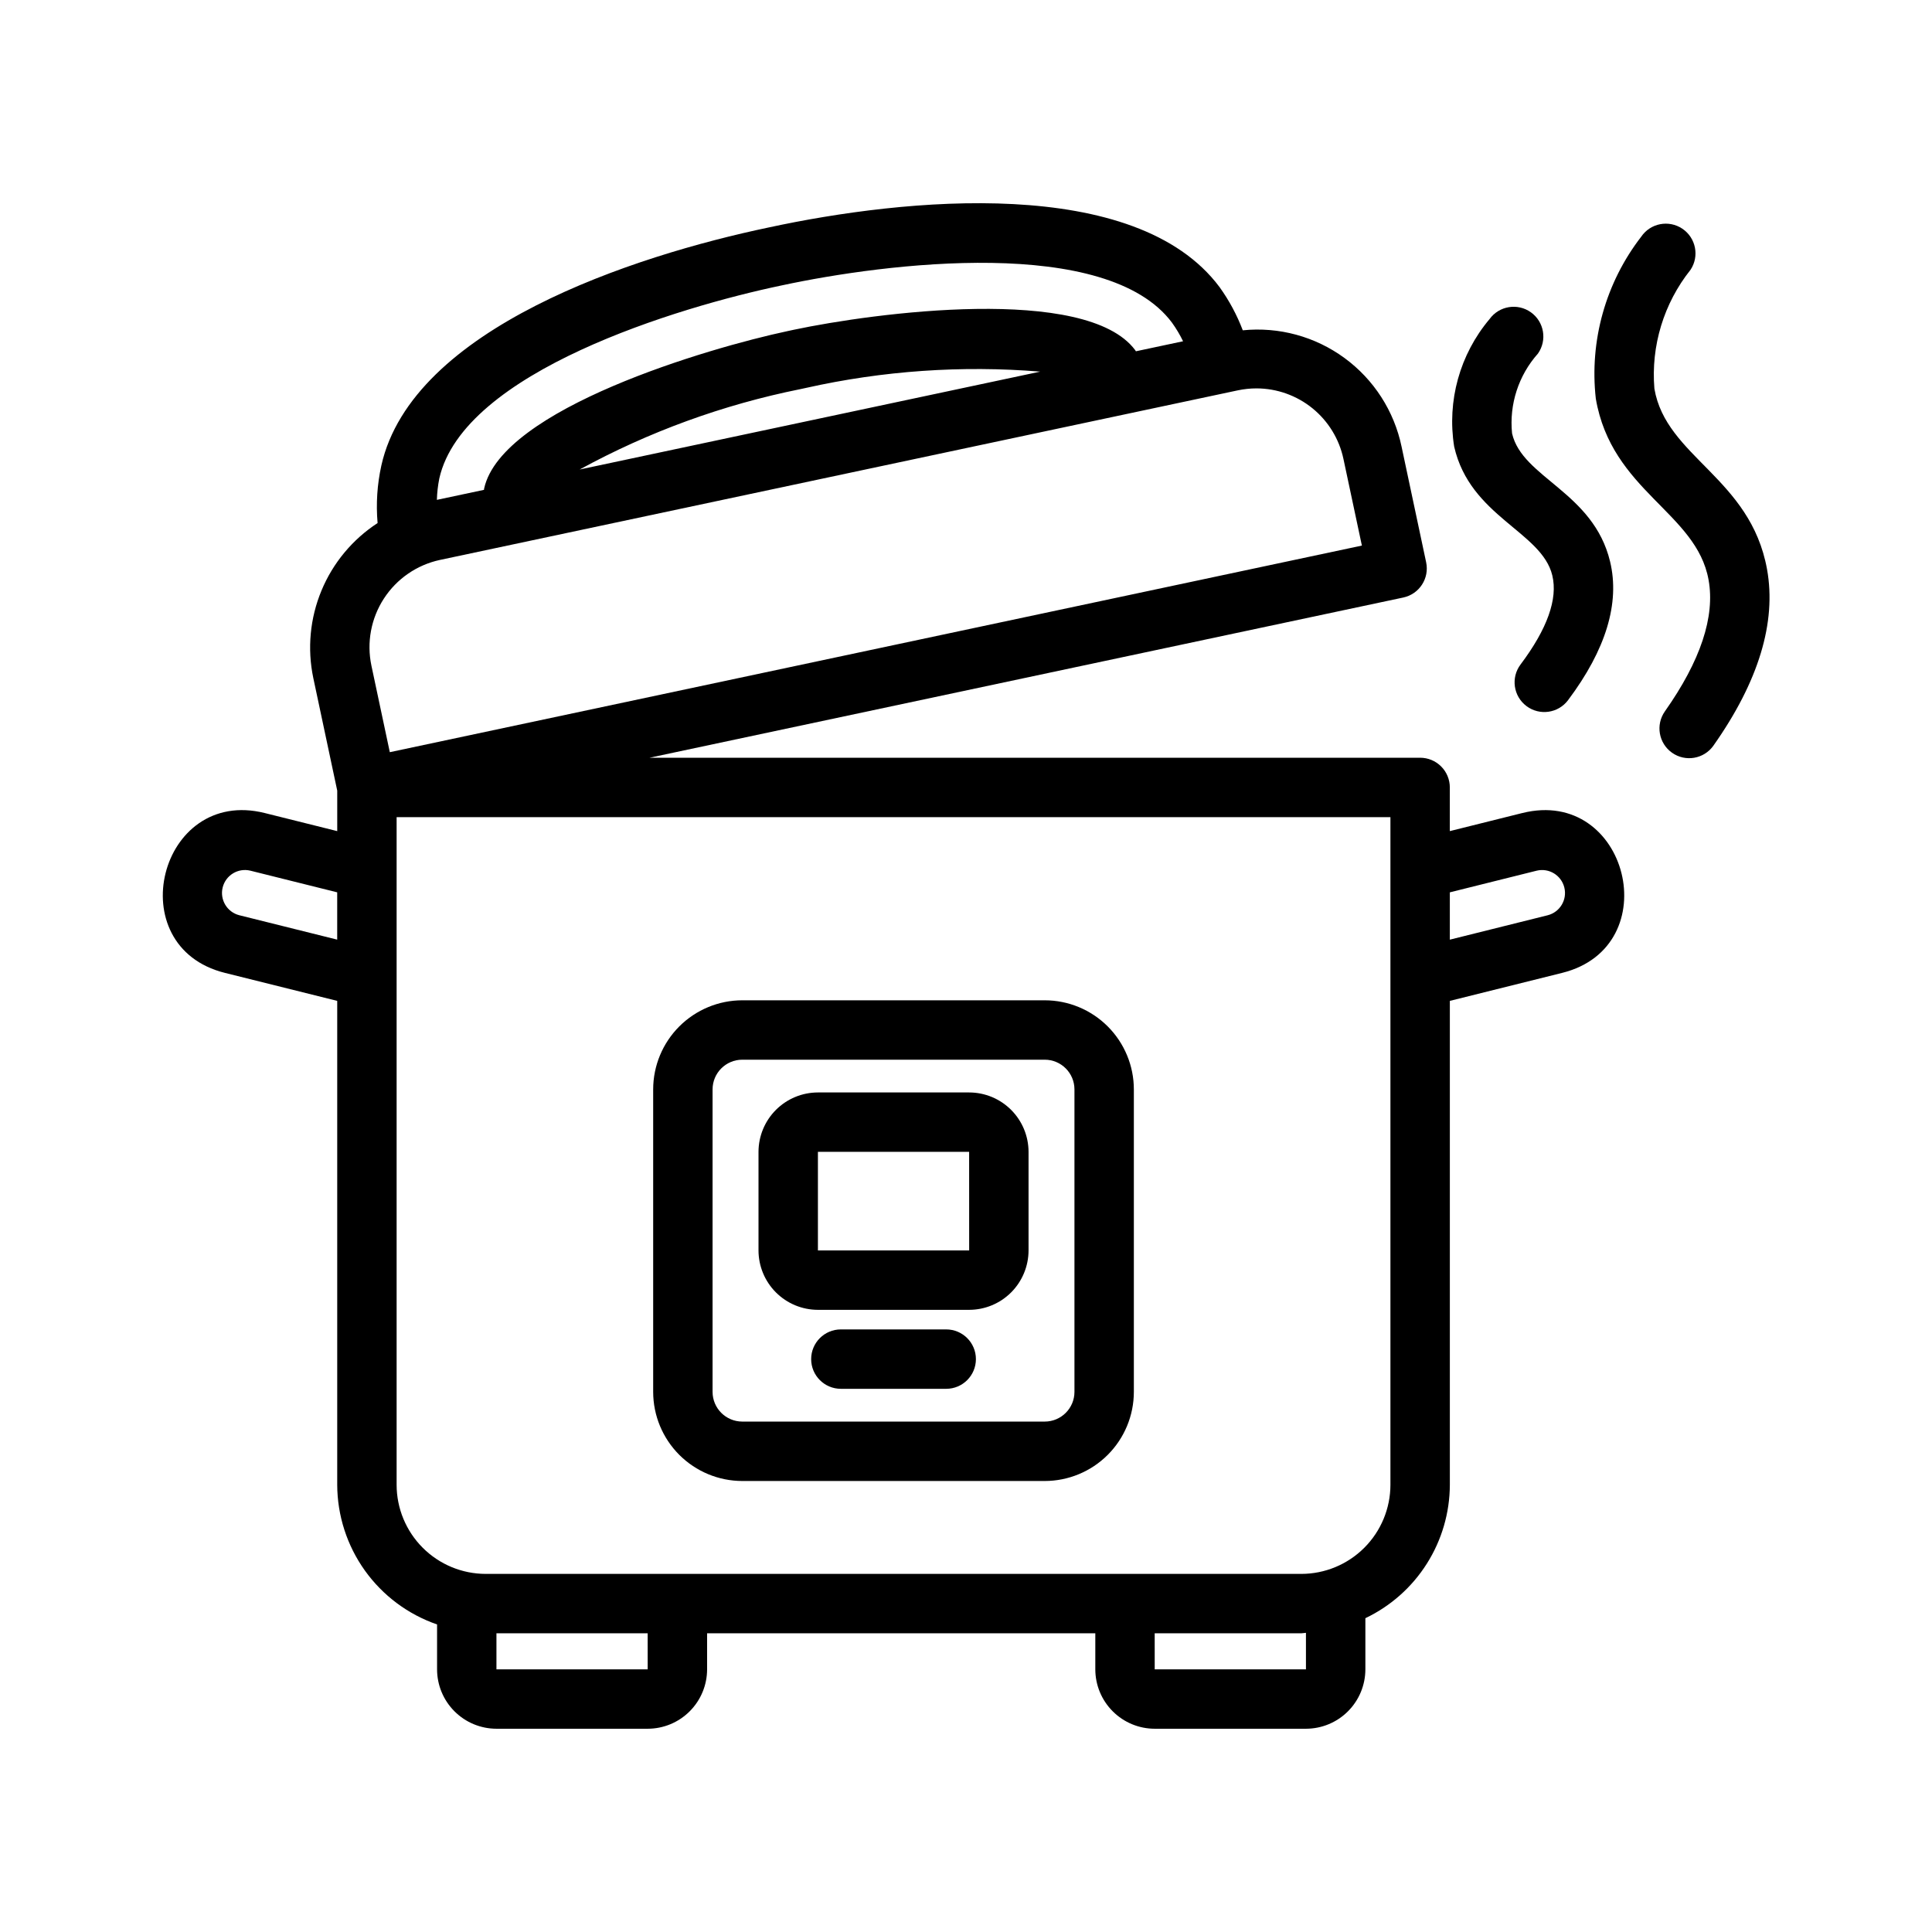 <?xml version="1.0" encoding="UTF-8"?>
<!-- Uploaded to: ICON Repo, www.iconrepo.com, Generator: ICON Repo Mixer Tools -->
<svg fill="#000000" width="800px" height="800px" version="1.1" viewBox="144 144 512 512" xmlns="http://www.w3.org/2000/svg">
 <g>
  <path d="m547.43 359.46-19.211 4.793v-11.574c0-2.086-0.828-4.09-2.305-5.566-1.477-1.477-3.481-2.305-5.566-2.305h-204.22l199.75-42.457c4.254-0.906 6.969-5.082 6.066-9.336l-6.512-30.648c-1.965-9.43-7.352-17.801-15.125-23.492-7.769-5.695-17.375-8.309-26.957-7.34-1.539-4.051-3.598-7.887-6.125-11.41-22.23-29.859-83.562-23.609-119.45-15.859-35.918 7.523-94.531 26.68-102.71 63.078v0.004c-1.109 5.008-1.445 10.156-1 15.266-6.648 4.332-11.832 10.566-14.871 17.895-3.043 7.328-3.797 15.402-2.168 23.168l6.344 29.848v10.73l-19.215-4.793c-27.977-6.992-38.574 35.379-10.562 42.359l29.773 7.422v128.24c0.027 8.152 2.59 16.094 7.328 22.727 4.742 6.629 11.43 11.625 19.133 14.285v11.898c0.004 4.172 1.664 8.176 4.617 11.125 2.949 2.953 6.953 4.613 11.125 4.617h40.078c4.172-0.004 8.176-1.664 11.125-4.617 2.953-2.949 4.613-6.953 4.617-11.125v-9.551h102.88v9.551c0.004 4.172 1.664 8.176 4.617 11.125 2.949 2.953 6.953 4.613 11.125 4.617h40.086c4.172-0.004 8.176-1.664 11.125-4.617 2.953-2.949 4.613-6.953 4.617-11.125v-13.555c6.684-3.184 12.332-8.195 16.289-14.449 3.961-6.254 6.074-13.5 6.098-20.906v-128.24l29.773-7.422c27.973-6.977 17.449-49.34-10.562-42.359zm-196.38-139.8c27.844-6.008 86.344-13.246 103.55 9.863 1.113 1.551 2.094 3.195 2.926 4.914l-12.5 2.656c-0.07-0.098-0.121-0.215-0.195-0.309-12.941-17.402-69.238-9.898-90.496-5.387l-1.562 0.336c-21.027 4.469-75.773 20.559-80.465 41.695-0.027 0.125-0.027 0.258-0.051 0.387l-12.48 2.652c0.055-1.906 0.27-3.805 0.645-5.676 6.363-28.301 63.457-45.441 90.629-51.133zm68.617 22.824-122.05 25.941c18.297-10 38-17.176 58.445-21.293l1.562-0.336h-0.004c20.348-4.555 41.27-6.008 62.051-4.312zm-159.05 49.898 211.41-44.934c1.629-0.344 3.293-0.52 4.957-0.52 5.402 0.008 10.641 1.871 14.836 5.277 4.191 3.406 7.094 8.148 8.211 13.434l4.883 22.945-257.61 54.754-4.875-22.938c-1.293-6.129-0.105-12.52 3.305-17.77 3.41-5.254 8.762-8.938 14.887-10.25zm-53.215 94.16c-3.234-0.832-5.195-4.121-4.391-7.363 0.809-3.242 4.078-5.227 7.328-4.445l23.023 5.742v12.535zm108.24 199.85h-40.078v-9.551h40.074zm174.45 0h-40.082l-0.004-9.551h38.852c0.422 0 0.812-0.113 1.23-0.125zm22.387-48.906v-0.004c-0.008 6.262-2.5 12.266-6.926 16.691-4.43 4.43-10.43 6.918-16.691 6.926h-216.14c-6.262-0.008-12.262-2.496-16.691-6.926-4.426-4.426-6.918-10.43-6.922-16.691v-176.93h263.37zm41.703-150.94-25.961 6.473v-12.539l23.023-5.742c3.246-0.777 6.512 1.207 7.316 4.449 0.809 3.238-1.148 6.523-4.379 7.359z"/>
  <path d="m420.87 536.48h-80.16c-6.262-0.008-12.262-2.5-16.691-6.926-4.426-4.43-6.918-10.43-6.922-16.691v-80.16c0.004-6.258 2.496-12.262 6.922-16.691 4.43-4.426 10.43-6.918 16.691-6.922h80.16c6.262 0.004 12.262 2.496 16.691 6.922 4.426 4.43 6.918 10.434 6.922 16.691v80.16c-0.004 6.262-2.496 12.262-6.922 16.691-4.43 4.426-10.43 6.918-16.691 6.926zm-80.16-111.65c-4.344 0.004-7.867 3.527-7.871 7.871v80.16c0.004 4.344 3.527 7.867 7.871 7.871h80.16c4.344-0.004 7.867-3.527 7.871-7.871v-80.16c-0.004-4.344-3.527-7.867-7.871-7.871z"/>
  <path d="m400.83 491.12h-40.074c-4.176-0.004-8.176-1.664-11.129-4.617-2.949-2.949-4.609-6.953-4.617-11.125v-26.121c0.008-4.176 1.668-8.18 4.617-11.129 2.953-2.953 6.953-4.613 11.129-4.617h40.074c4.176 0.004 8.176 1.664 11.129 4.617 2.949 2.949 4.609 6.953 4.617 11.129v26.121c-0.008 4.172-1.668 8.176-4.617 11.125-2.953 2.953-6.953 4.613-11.129 4.617zm-40.074-41.867v26.121h40.082l-0.008-26.121z"/>
  <path d="m394.75 512.05h-27.914 0.004c-4.348 0-7.875-3.523-7.875-7.871s3.527-7.871 7.875-7.871h27.91c4.348 0 7.875 3.523 7.875 7.871s-3.527 7.871-7.875 7.871z"/>
  <path d="m585.21 332.52c9.449-13.387 13.344-25.113 11.578-34.855-3.223-17.926-25.691-23.48-29.883-48.035-1.711-15.324 2.606-30.711 12.039-42.91 2.434-3.582 7.305-4.523 10.898-2.109 3.594 2.418 4.562 7.281 2.168 10.887-7.094 8.895-10.52 20.16-9.578 31.496 3.074 18.137 25.457 23.59 29.852 47.871 2.535 14.043-2.238 29.766-14.207 46.734v0.004c-2.508 3.543-7.418 4.387-10.965 1.883-3.551-2.504-4.402-7.41-1.902-10.965z"/>
  <path d="m546.96 320.1c7.09-9.441 9.918-17.383 8.418-23.602-2.789-11.637-21.773-15.543-26.008-34.145-1.938-12.098 1.488-24.438 9.387-33.805 2.539-3.5 7.43-4.297 10.949-1.785s4.352 7.394 1.867 10.934c-5.152 5.781-7.641 13.457-6.859 21.16 2.691 11.797 21.535 15.492 25.977 33.965 2.644 10.996-1.105 23.355-11.141 36.727h0.004c-2.609 3.477-7.543 4.18-11.02 1.57-3.481-2.609-4.184-7.543-1.574-11.02z"/>
 </g>
</svg>